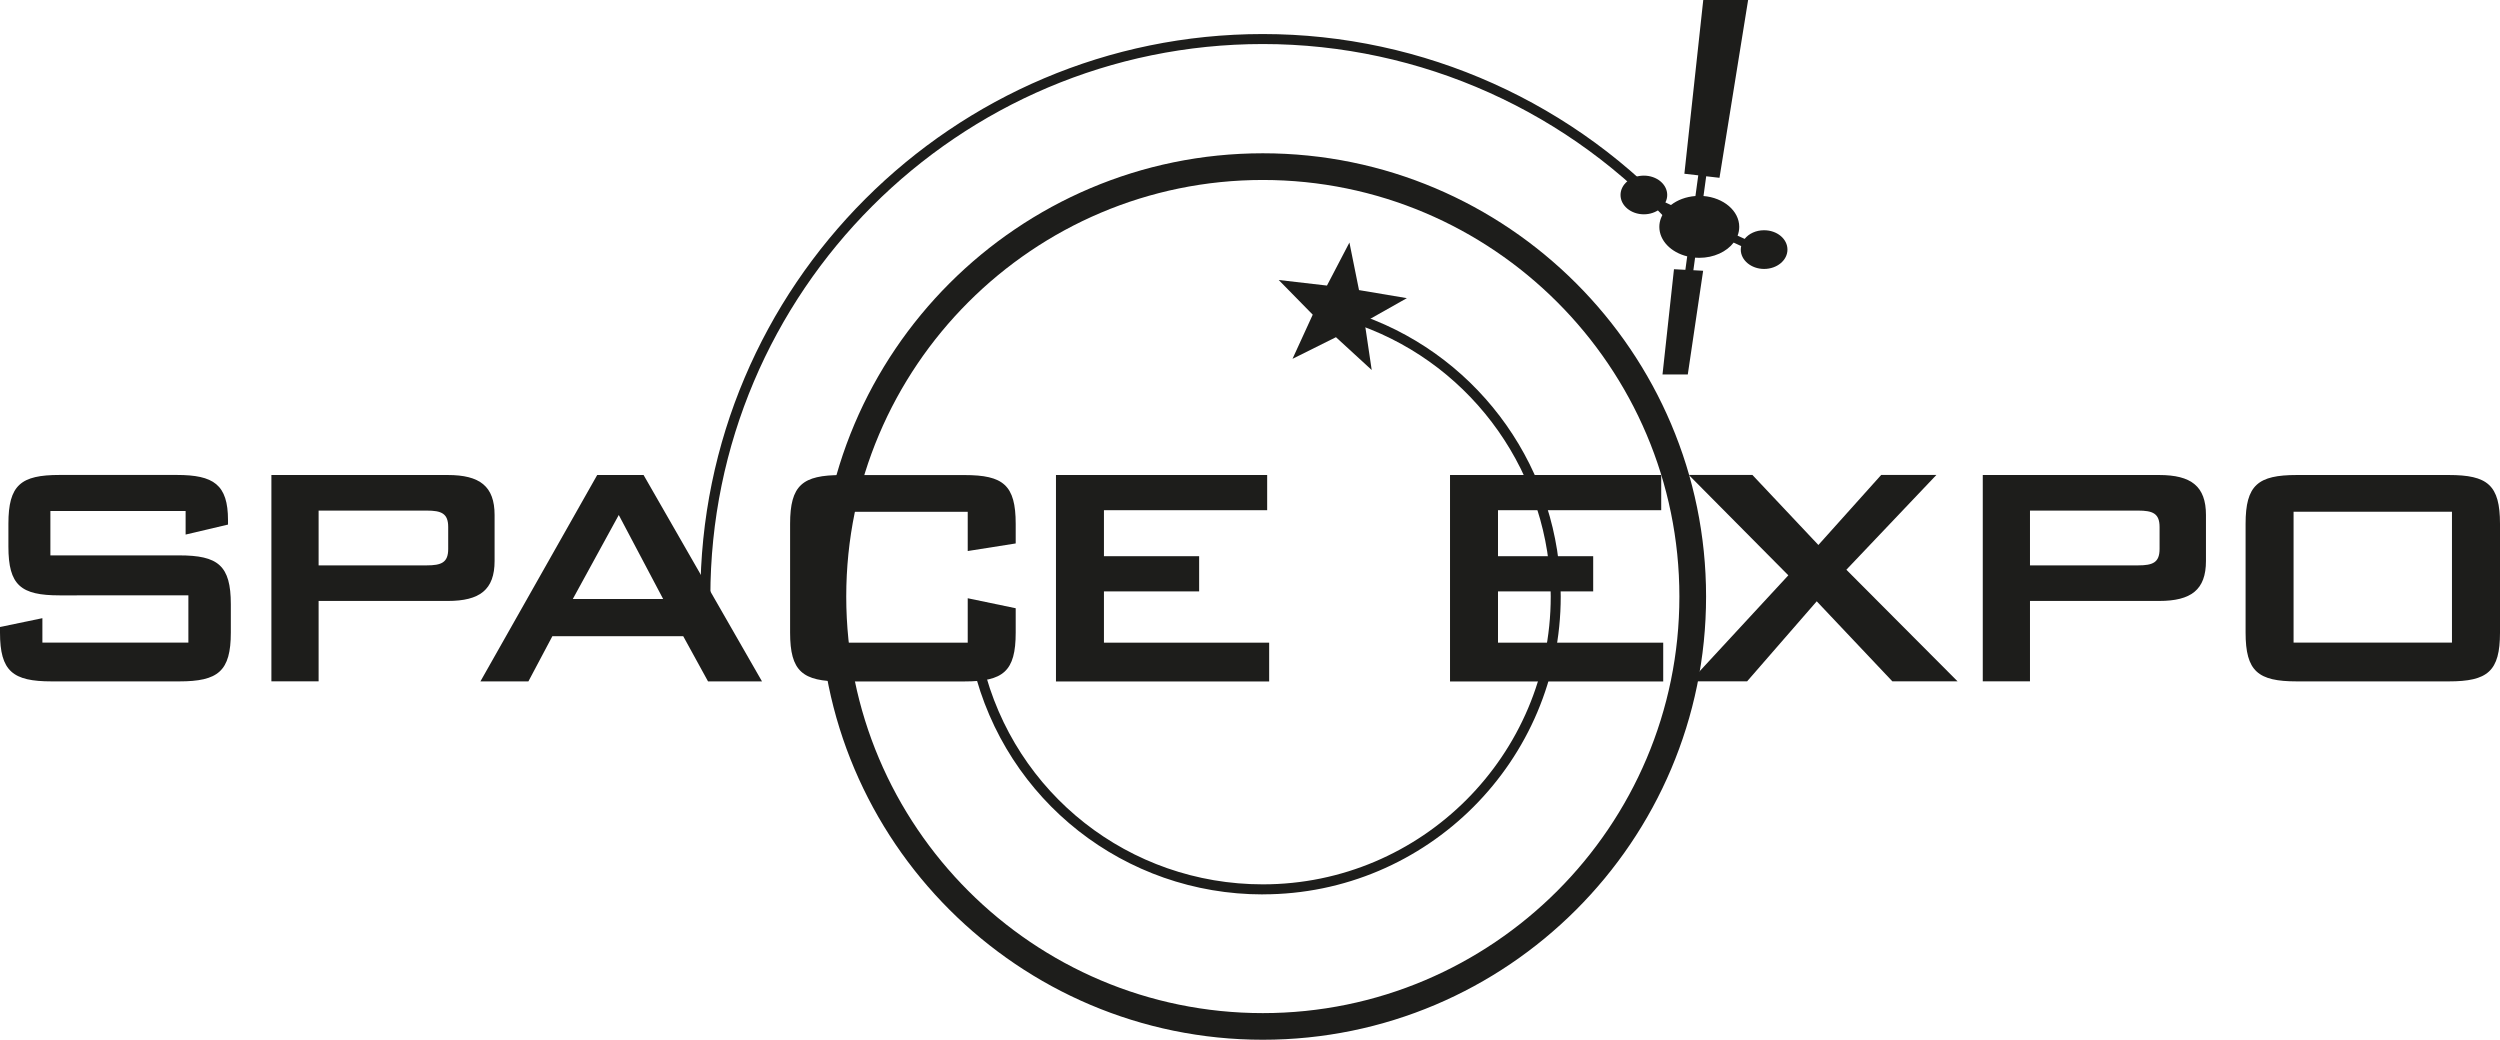 <svg xmlns="http://www.w3.org/2000/svg" id="Laag_2" data-name="Laag 2" viewBox="0 0 425.2 176.84"><defs><style>      .cls-1 {        fill: #1d1d1b;      }    </style></defs><g id="Layer_1" data-name="Layer 1"><g><g><path class="cls-1" d="M214.78,152.12c-23.47,0-43.72-15.91-49.24-38.69l1.65-.4c5.34,22.01,24.91,37.38,47.59,37.38,27,0,48.97-21.97,48.97-48.97,0-20.6-13.03-39.13-32.41-46.09l.57-1.6c20.06,7.21,33.54,26.37,33.54,47.69,0,27.94-22.73,50.67-50.67,50.67Z"></path><path class="cls-1" d="M120.82,101.44h-1.7c0-52.74,42.91-95.65,95.66-95.65,27.31,0,53.38,11.72,71.53,32.14l-1.27,1.13c-17.83-20.06-43.44-31.57-70.26-31.57-51.81,0-93.96,42.15-93.96,93.95Z"></path><path class="cls-1" d="M214.78,176.84c-41.57,0-75.39-33.82-75.39-75.38S173.21,26.07,214.78,26.07s75.39,33.82,75.39,75.39-33.82,75.38-75.39,75.38ZM214.78,30.61c-39.07,0-70.85,31.78-70.85,70.85s31.78,70.85,70.85,70.85,70.85-31.78,70.85-70.85-31.78-70.85-70.85-70.85Z"></path></g><path class="cls-1" d="M300.03,39.16c-1.38,0-2.59.58-3.3,1.47l-1.2-.55c.18-.47.28-.98.28-1.5,0-2.72-2.67-4.96-6.08-5.24l.46-3.36,2.26.26,4.87-30.24h-7.63l-3.21,29.55,2.36.27-.48,3.52c-1.62.12-3.08.68-4.16,1.53l-.95-.44c.2-.39.31-.82.31-1.27,0-1.82-1.78-3.29-3.97-3.29s-3.97,1.47-3.97,3.29,1.78,3.29,3.97,3.29c1.07,0,2.04-.36,2.76-.93l.83.38c-.6.79-.96,1.7-.96,2.68,0,2.35,1.99,4.35,4.74,5.02l-.31,2.29-1.94-.1-1.95,17.9h4.3l2.61-17.64-1.66-.09.29-2.14c.24.02.47.03.71.03,2.49,0,4.66-1.04,5.85-2.59l1.28.59c-.04.19-.07.39-.07.6,0,1.81,1.78,3.29,3.97,3.29s3.97-1.47,3.97-3.29-1.77-3.29-3.97-3.29Z"></path><polygon class="cls-1" points="229.51 41.25 231.14 49.34 239.28 50.71 232.09 54.77 233.3 62.93 227.22 57.35 219.83 61.03 223.27 53.52 217.48 47.62 225.69 48.57 229.51 41.25"></polygon></g><g><path class="cls-1" d="M8.57,86.91v7.55h21.91c6.6,0,8.78,1.7,8.78,8.3v4.83c0,6.6-2.18,8.3-8.78,8.3H8.78c-6.6,0-8.78-1.7-8.78-8.3v-.95l7.21-1.5v4.15h24.83v-8.03H10.14c-6.6,0-8.71-1.7-8.71-8.3v-3.88c0-6.6,2.11-8.3,8.71-8.3h19.93c6.26,0,8.71,1.63,8.71,7.69v.75l-7.21,1.7v-4.01H8.57Z"></path><path class="cls-1" d="M46.16,80.79h30c5.44,0,7.96,1.91,7.96,6.8v7.82c0,4.9-2.52,6.8-7.96,6.8h-21.97v13.67h-8.03v-35.1ZM54.19,86.84v9.32h18.37c2.52,0,3.67-.48,3.67-2.79v-3.74c0-2.31-1.16-2.79-3.67-2.79h-18.37Z"></path><path class="cls-1" d="M101.57,80.79h7.89l20.14,35.1h-9.18l-4.22-7.69h-22.25l-4.08,7.69h-8.16l19.86-35.1ZM112.79,101.88l-7.55-14.29-7.82,14.29h15.37Z"></path><path class="cls-1" d="M142.55,87.05v22.25h22.04v-7.55l8.16,1.7v4.15c0,6.6-2.11,8.3-8.71,8.3h-20.95c-6.6,0-8.71-1.7-8.71-8.3v-18.5c0-6.6,2.11-8.3,8.71-8.3h20.95c6.6,0,8.71,1.7,8.71,8.3v3.33l-8.16,1.29v-6.67h-22.04Z"></path><path class="cls-1" d="M179.6,80.79h35.92v5.99h-27.76v7.82h16.19v5.99h-16.19v8.71h28.1v6.6h-36.26v-35.1Z"></path><path class="cls-1" d="M246.62,80.79h35.92v5.99h-27.76v7.82h16.19v5.99h-16.19v8.71h28.1v6.6h-36.26v-35.1Z"></path><path class="cls-1" d="M304.17,97.86l-16.94-17.08h10.82l11.22,11.91,10.68-11.91h9.39l-15.31,16.12,18.91,18.98h-11.09l-12.86-13.61-11.84,13.61h-9.66l16.67-18.03Z"></path><path class="cls-1" d="M337.23,80.79h30c5.44,0,7.96,1.91,7.96,6.8v7.82c0,4.9-2.52,6.8-7.96,6.8h-21.97v13.67h-8.03v-35.1ZM345.26,86.84v9.32h18.37c2.52,0,3.67-.48,3.67-2.79v-3.74c0-2.31-1.16-2.79-3.67-2.79h-18.37Z"></path><path class="cls-1" d="M390.64,80.79h25.85c6.6,0,8.71,1.7,8.71,8.3v18.5c0,6.6-2.11,8.3-8.71,8.3h-25.85c-6.6,0-8.71-1.7-8.71-8.3v-18.5c0-6.6,2.11-8.3,8.71-8.3ZM417.03,109.29v-22.25h-26.94v22.25h26.94Z"></path></g></g></svg>